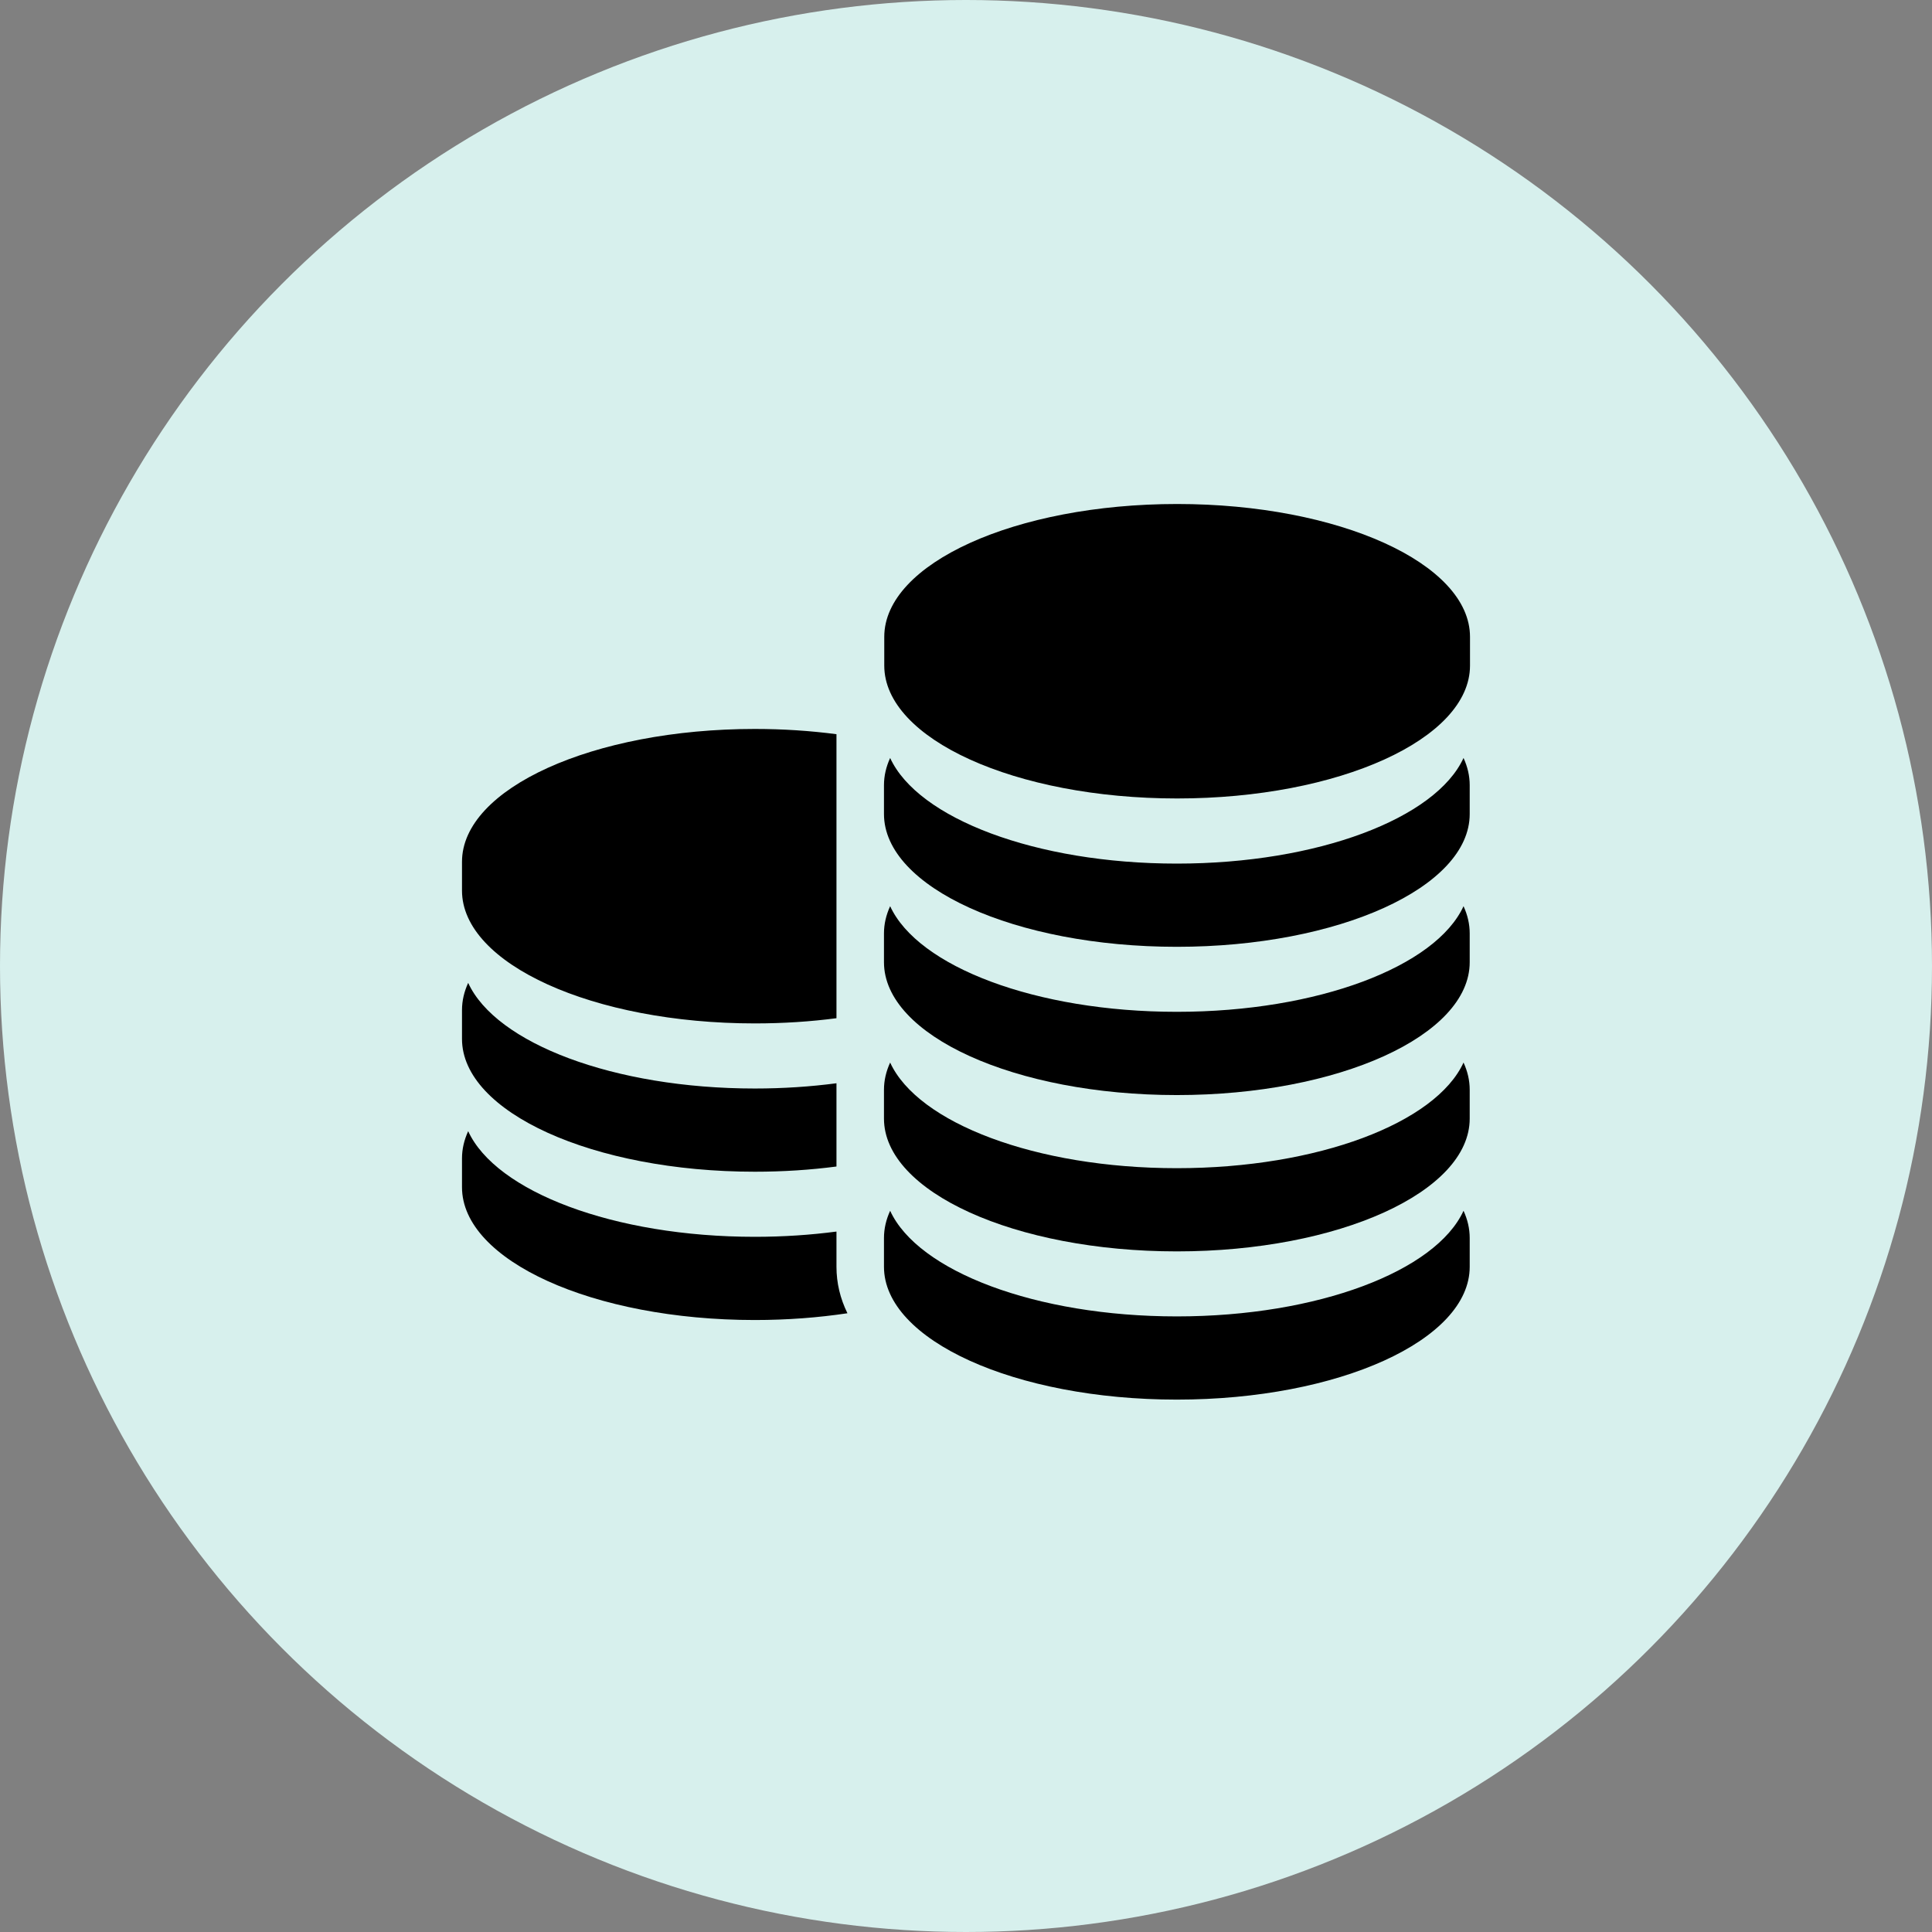 <?xml version="1.0" encoding="UTF-8"?> <svg xmlns="http://www.w3.org/2000/svg" width="46" height="46" viewBox="0 0 46 46" fill="none"><rect x="0" y="0" width="46" height="46" fill="#808080" stroke="none"/> <circle cx="23" cy="23" r="23" fill="#D7F0ED"></circle> <path d="M17.973 24.367C18.648 24.367 19.299 24.324 19.916 24.243V17.481C19.299 17.4 18.648 17.356 17.973 17.356C14.122 17.356 11 18.772 11 20.519V21.205C11 22.951 14.122 24.367 17.973 24.367ZM17.973 27.898C18.648 27.898 19.299 27.855 19.916 27.774V25.792C19.299 25.873 18.648 25.917 17.973 25.917C14.611 25.917 11.806 24.838 11.147 23.402C11.051 23.611 11 23.828 11 24.05V24.736C11 26.482 14.122 27.898 17.973 27.898ZM19.916 29.477V29.323C19.299 29.404 18.648 29.448 17.973 29.448C14.611 29.448 11.806 28.369 11.147 26.933C11.051 27.142 11 27.359 11 27.581V28.267C11 30.013 14.122 31.429 17.973 31.429C18.743 31.429 19.484 31.372 20.177 31.268C20.005 30.917 19.916 30.546 19.916 30.163V29.477ZM28.027 12C24.176 12 21.054 13.416 21.054 15.163V15.848C21.054 17.595 24.176 19.011 28.027 19.011C31.878 19.011 35 17.595 35 15.848V15.163C35 13.416 31.878 12 28.027 12Z" fill="black"></path> <path d="M28.02 20.562C24.658 20.562 21.853 19.483 21.194 18.047C21.098 18.256 21.047 18.473 21.047 18.695V19.381C21.047 21.127 24.169 22.543 28.02 22.543C31.871 22.543 34.993 21.127 34.993 19.381V18.695C34.993 18.473 34.942 18.256 34.846 18.047C34.187 19.483 31.381 20.562 28.02 20.562Z" fill="black"></path> <path d="M28.02 24.091C24.658 24.091 21.853 23.012 21.194 21.576C21.098 21.785 21.047 22.002 21.047 22.224V22.91C21.047 24.657 24.169 26.073 28.02 26.073C31.871 26.073 34.993 24.657 34.993 22.91V22.224C34.993 22.002 34.942 21.785 34.846 21.576C34.187 23.012 31.381 24.091 28.02 24.091Z" fill="black"></path> <path d="M28.02 27.814C24.658 27.814 21.853 26.735 21.194 25.299C21.098 25.508 21.047 25.724 21.047 25.947V26.633C21.047 28.379 24.169 29.795 28.02 29.795C31.871 29.795 34.993 28.379 34.993 26.633V25.947C34.993 25.724 34.942 25.508 34.846 25.299C34.187 26.735 31.381 27.814 28.02 27.814Z" fill="black"></path> <path d="M28.02 31.343C24.658 31.343 21.853 30.264 21.194 28.828C21.098 29.037 21.047 29.254 21.047 29.476V30.162C21.047 31.908 24.169 33.324 28.02 33.324C31.871 33.324 34.993 31.908 34.993 30.162V29.476C34.993 29.254 34.942 29.037 34.846 28.828C34.187 30.264 31.381 31.343 28.02 31.343Z" fill="black"></path> </svg> 
